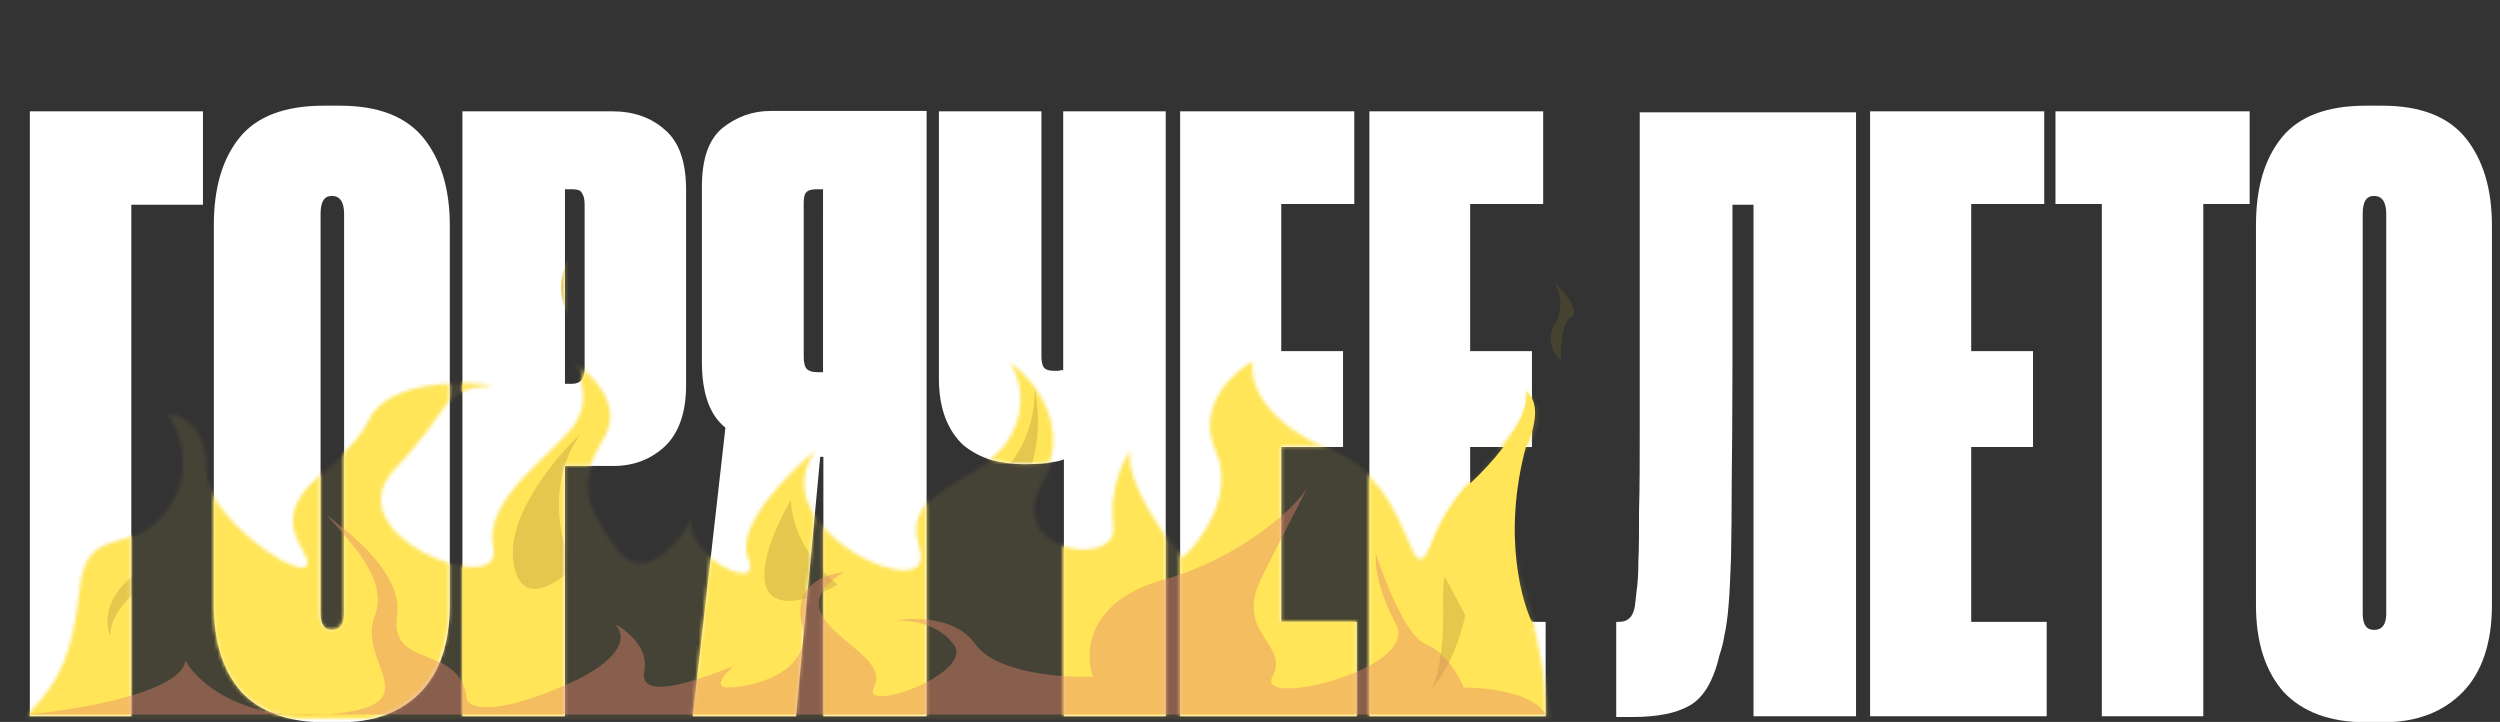 <svg version="1.1" id="Слой_1" xmlns="http://www.w3.org/2000/svg" x="0" y="0" viewBox="0 0 712 205.6" style="enable-background:new 0 0 712 205.6" xml:space="preserve"><rect x="0" y="0" width="712" height="205.6" fill="#333333" stroke="none"/><style>.st0{fill:#fff}.st5{fill:#ffe557}.st7{fill:#ffd90a}</style><path class="st0" d="M8.5 31.7h49.3v26.6H37.4V204H8.5V31.7zm119.6 140.6c0 10.8-2.8 19.1-8.3 24.8-5.6 5.7-13.1 8.6-22.7 8.6h-4.9c-10.2 0-18-2.9-23.4-8.6-5.2-5.9-7.9-14.1-7.9-24.8V64.1c0-10.7 2.5-19 7.4-25s12.9-9 23.9-9h4.6c11 0 18.9 3.1 23.9 9.3 4.9 6.2 7.4 14.4 7.4 24.8v108.1zM98 60.9c0-3.4-1.2-5.1-3.5-5.1-2.2 0-3.2 1.7-3.2 5.1v113.9c0 3.1 1.1 4.6 3.2 4.6 2.3 0 3.5-1.5 3.5-4.6V60.9zm62.9 71.8V204h-29.2V31.7h42.6c6.2 0 11.2 1.8 15.1 5.3 4 3.4 6 9.1 6 17.1v55.6c0 7.7-2 13.5-6 17.4-4 3.7-8.9 5.6-14.6 5.6h-13.9zm0-23.4h2.1c2.3 0 3.5-1.5 3.5-4.4V58.3c0-1.4-.2-2.5-.7-3.2-.3-.8-1.2-1.2-2.8-1.2h-2.1v55.4zm73.6 94.7v-73.9h-.9l-6.9 73.9h-29.4l9.3-82.2c-4.5-3.6-6.7-9.8-6.7-18.8V53.2c0-7.9 1.9-13.4 5.8-16.7 4-3.2 8.6-4.9 13.7-4.9h44.5V204h-29.4zm0-150.1h-1.9c-1.5 0-2.5.3-3 .9-.5.5-.7 1.5-.7 3v43.8c0 1.7.3 2.9.9 3.5.6.6 1.6.9 3 .9h1.6V53.9zm68.5 76.9c-.5.3-1.7.6-3.7.9-1.9.3-4.2.5-7.2.5h-.5c-3.2 0-6.3-.4-9.3-1.2-2.9-.9-5.6-2.3-7.9-4.2-2.2-2-3.9-4.6-5.1-7.6-1.2-3.1-1.9-6.9-1.9-11.3V31.7h29.2v69.7c0 1.7.3 2.9.9 3.5.6.5 1.5.7 2.5.7h1.6c.5-.2.8-.2 1.2-.2V31.7H332V204h-29v-73.2zm82.7-99.1v26.4h-20.8V100h17.6v27.3h-17.6v49.8h21.5V204h-50.3V31.7h49.6zm53.8 0v26.4h-20.8V100h17.6v27.3h-17.6v49.8h21.5V204H390V31.7h49.5zm59.9 26.6h-6v45.9c0 12.8-.1 23.7-.2 32.7 0 8.8-.1 16.1-.2 21.8-.2 5.6-.4 10.1-.7 13.7-.3 3.6-.7 6.4-1.2 8.6-.3 2-.8 3.9-1.4 5.6-1.7 7.4-4.6 12.2-8.6 14.4-3.9 2.2-9.3 3.2-16.2 3.2h-4.6v-27.1h.9c2.5 0 3.9-1.5 4.4-4.4.2-1.2.3-2.7.5-4.4.3-1.9.5-4.6.5-8.1.2-3.7.2-8.6.2-14.8.2-6.3.2-14.4.2-24.3V32h61.6v172h-29.2V58.3zm82.8-26.6v26.4h-20.8V100H579v27.3h-17.6v49.8h21.5V204h-50.3V31.7h49.6zm58.5 0v26.4h-13.2V204h-28.9V58.1h-13.2V31.7h55.3zm69 140.6c0 10.8-2.8 19.1-8.3 24.8-5.6 5.7-13.1 8.6-22.7 8.6h-4.9c-10.2 0-18-2.9-23.4-8.6-5.2-5.9-7.9-14.1-7.9-24.8V64.1c0-10.7 2.5-19 7.4-25s12.9-9 23.9-9h4.6c11 0 18.9 3.1 23.9 9.3 4.9 6.2 7.4 14.4 7.4 24.8v108.1zM679.6 60.9c0-3.4-1.2-5.1-3.5-5.1-2.2 0-3.2 1.7-3.2 5.1v113.9c0 3.1 1.1 4.6 3.2 4.6 2.3 0 3.5-1.5 3.5-4.6V60.9z"/><defs><filter id="Adobe_OpacityMaskFilter" filterUnits="userSpaceOnUse" x="-.5" y="71.8" width="452.9" height="133.3"><feColorMatrix values="1 0 0 0 0 0 1 0 0 0 0 0 1 0 0 0 0 0 1 0"/></filter></defs><mask maskUnits="userSpaceOnUse" x="-.5" y="71.8" width="452.9" height="133.3" id="mask0_118_13134_00000123400892105698847800000012971368137034634675_"><path d="M439.4 31.5v26.4h-20.8v41.9h17.6v27.3h-17.6v49.8h21.5v26.9h-50.3V31.5h49.6z" style="fill:#fff;filter:url(#Adobe_OpacityMaskFilter)"/><path class="st0" d="M385.6 31.5v26.4h-20.8v41.9h17.6v27.3h-17.6v49.8h21.5v26.9H336V31.5h49.6zm-82.7 99.1c-.5.3-1.7.6-3.7.9-1.9.3-4.2.5-7.2.5h-.5c-3.2 0-6.3-.4-9.3-1.2-2.9-.9-5.6-2.3-7.9-4.2-2.2-2-3.9-4.6-5.1-7.6-1.2-3.1-1.9-6.9-1.9-11.3V31.5h29.2v69.7c0 1.7.3 2.9.9 3.5.6.5 1.5.7 2.5.7h1.6c.5-.2.8-.2 1.2-.2V31.5h29.2v172.3h-29.2v-73.2zm-68.5 73.2v-73.9h-.9l-6.9 73.9h-29.4l9.3-82.2c-4.5-3.6-6.7-9.8-6.7-18.8V53c0-7.9 1.9-13.4 5.8-16.7 4-3.2 8.6-4.9 13.7-4.9h44.5v172.3h-29.4zm0-150.1h-1.9c-1.5 0-2.5.3-3 .9-.5.5-.7 1.5-.7 3v43.8c0 1.7.3 2.9.9 3.5.6.6 1.6.9 3 .9h1.6V53.7zm-73.7 78.8v71.3h-29.2V31.5h42.6c6.2 0 11.2 1.8 15.1 5.3 4 3.4 6 9.1 6 17.1v55.6c0 7.7-2 13.5-6 17.4-4 3.7-8.9 5.6-14.6 5.6h-13.9zm0-23.4h2.1c2.3 0 3.5-1.5 3.5-4.4V58.1c0-1.4-.2-2.5-.7-3.2-.3-.8-1.2-1.2-2.8-1.2h-2.1v55.4zm-32.8 63c0 10.8-2.8 19.1-8.3 24.8-5.6 5.7-13.1 8.6-22.7 8.6H92c-10.2 0-18-2.9-23.4-8.6-5.2-5.9-7.9-14.1-7.9-24.8V63.9c0-10.7 2.5-19 7.4-25s12.9-9 23.9-9h4.6c11 0 18.9 3.1 23.9 9.3 4.9 6.2 7.4 14.4 7.4 24.8v108.1zM97.8 60.7c0-3.4-1.2-5.1-3.5-5.1-2.2 0-3.2 1.7-3.2 5.1v113.9c0 3.1 1.1 4.6 3.2 4.6 2.3 0 3.5-1.5 3.5-4.6V60.7zM8.3 31.5h49.3v26.6H37.3v145.7h-29V31.5z"/></mask><g style="mask:url(#mask0_118_13134_00000123400892105698847800000012971368137034634675_)"><defs><filter id="Adobe_OpacityMaskFilter_00000024684099206241565140000009201449588379555203_" filterUnits="userSpaceOnUse" x="-.5" y="102.6" width="452.9" height="102.5"><feColorMatrix values="1 0 0 0 0 0 1 0 0 0 0 0 1 0 0 0 0 0 1 0"/></filter></defs><mask maskUnits="userSpaceOnUse" x="-.5" y="102.6" width="452.9" height="102.5" id="mask1_118_13134_00000040564008745781141470000017140116997311908019_"><path style="fill:#ffe557;filter:url(#Adobe_OpacityMaskFilter_00000024684099206241565140000009201449588379555203_)" d="M58.3 366.1c-10.2 4.2-23.7-1.8-29.2-5.3C-9 346.5-3.2 214.4 7.4 203.9c10.6-10.5 13.3-18.7 15.4-36.8 2.1-18.2 14.3-8.1 24.4-22 8.1-11.1 3.4-22.8 0-27.3 3.7 0 11.1 3.2 11.1 15.8 0 15.8 37.6 38.8 27.6 22.5s12.7-22.5 19.1-36.4c5.1-11.1 25.8-11.3 35.5-10-15.9 1.4-10.1 4.8-28.1 23.9-18 19.1 31.3 37.3 28.1 22.5-3.2-14.8 19.1-27.7 23.9-36.4 3.8-6.9.5-14-1.6-16.7 5.5 3.2 15 12.1 9 22-7.4 12.4-6.4 17.7 3.2 31.1 7.6 10.7 17.7-1.3 21.7-8.6-3.2 10 21.2 22.5 16.4 11.5-3.8-8.8 11.1-24.1 19.1-30.6-16.4 22.5 35.5 45.5 29.7 27.7-5.8-17.7 18-18.7 25.5-31.1 5.9-10 2.5-18.8 0-22 6.9 4.9 18.3 18.8 9 34.4-11.7 19.6 22.3 24.9 20.7 12.4-1.3-10 2.7-18.5 4.8-21.5-1.7 8.4 9.2 23.9 14.8 30.6 5.5-4.9 15.1-18 9.5-30.6-5.5-12.6 4.8-22.2 10.6-25.4-1.1 4.9 1.9 16.9 22.3 25.4 25.5 10.5 21.2 45.9 29.7 23.9 6.8-17.6 28.2-28.3 25.7-41.1 12.1 15.7-14.8 13.6 0 59.2 18.6 56.9-1.3 162.8-1.9 180-.5 17.2-71.1 15.8-96 12.9-24.9-2.9-101.3-2.4-114.5 0-13.3 2.4-103.4 2.9-123.5 0-20.1-2.9-27.6-2.4-40.3 2.9z"/></mask><path class="st5" d="M-.5 102.6h452.9v102.5H-.5z" style="mask:url(#mask1_118_13134_00000040564008745781141470000017140116997311908019_)"/><path d="M146.2 159.9c-1.8-13.2 12.1-29.8 19.2-36.4-10.1 14.1-5.7 31.3-2.2 38.2-4.9 4.9-15.2 11.4-17-1.8zm72.5 8.3c-3.5-6.1 2.9-19.8 6.6-25.8 0 10.8 8.8 20.6 13.2 24.1-5.1 3-16.2 7.8-19.8 1.7zm53.9-25.9c18.9-6.1 22.5-23.7 22-31.7 1.5 5.9 2.4 20.4-5.5 31.7s-5.5 29.8-3.3 37.6c-12.3-10-32.1-31.5-13.2-37.6zM411 170.5c-.4-18.8 15.2-39.2 23.1-47-4.8 6.3-14.5 23.3-15.4 41.1-.8 17-7.7 28.2-11.5 32.3-.2.3-.4.5-.6.6l.6-.6c1.7-2.2 4.2-9.6 3.8-26.4zM31.4 181.1c-1.6-3.5-2-12.3 9.9-19.4 11.7-6.9 14-22.4 13.7-29.6v-.3.3c.2 4.7 1.5 14.3 4.9 18.5 4.5 5.2-28.5 15.2-28.5 30.5zm14.3-79.9c2.6-4.2 1.1-8.8 0-10.6 2.6 2.3 7 7.4 4.4 8.8-2.6 1.4-2.9 8-2.7 11.2-1.7-1.4-4.3-5.2-1.7-9.4zm116.5-10.6c-4.8-8.5-1.3-16.1 1.1-18.8-1.1 7 0 2.9 1.1 8.8.8 4.7-1.1 8.7-2.2 10z" style="fill:#e1c44b"/><path class="st7" d="M442.3 92.2c2.8-4.7 1.2-9.8 0-11.8 2.7 2.6 7.5 8.2 4.7 9.8-2.8 1.6-3.1 8.9-2.9 12.4-1.8-1.5-4.6-5.7-1.8-10.4z"/></g><g style="opacity:9.000000e-02"><defs><filter id="Adobe_OpacityMaskFilter_00000076562374216667699670000001782326282579275964_" filterUnits="userSpaceOnUse" x="0" y="102.7" width="452.9" height="102.5"><feColorMatrix values="1 0 0 0 0 0 1 0 0 0 0 0 1 0 0 0 0 0 1 0"/></filter></defs><mask maskUnits="userSpaceOnUse" x="0" y="102.7" width="452.9" height="102.5" id="mask2_118_13134_00000170976470559011011630000002518939045936438413_"><path style="fill:#ffe557;filter:url(#Adobe_OpacityMaskFilter_00000076562374216667699670000001782326282579275964_)" d="M58.8 366.2c-10.2 4.2-23.7-1.8-29.2-5.3C-8.5 346.6-2.7 214.6 7.9 204c10.6-10.5 13.3-18.7 15.4-36.8s14.3-8.1 24.4-22c8.1-11.1 3.4-22.8 0-27.3 3.7 0 11.1 3.2 11.1 15.8 0 15.8 37.6 38.8 27.6 22.5s12.7-22.5 19.1-36.4c5.1-11.1 25.8-11.3 35.5-10-15.9 1.4-10.1 4.8-28.1 23.9-18 19.1 31.3 37.3 28.1 22.5-3.2-14.8 19.1-27.7 23.9-36.4 3.8-6.9.5-14-1.6-16.7 5.5 3.2 15 12.1 9 22-7.4 12.4-6.4 17.7 3.2 31.1 7.6 10.7 17.7-1.3 21.7-8.6-3.2 10 21.2 22.5 16.4 11.5-3.8-8.8 11.1-24.1 19.1-30.6-16.4 22.5 35.5 45.4 29.7 27.7-5.8-17.7 18-18.7 25.5-31.1 5.9-10 2.5-18.8 0-22 6.9 4.9 18.3 18.8 9 34.4-11.7 19.6 22.3 24.9 20.7 12.4-1.3-10 2.7-18.5 4.8-21.5-1.7 8.4 9.2 23.9 14.8 30.6 5.5-4.9 15.1-18 9.5-30.6-5.5-12.6 4.8-22.2 10.6-25.4-1.1 4.9 1.9 16.9 22.3 25.4 25.5 10.5 21.2 45.9 29.7 23.9 6.8-17.6 28.2-28.3 25.7-41.1 12.1 15.7-14.8 13.6 0 59.2 18.6 56.9-1.3 162.8-1.9 180-.5 17.2-71.1 15.8-96 12.9-24.9-2.9-101.3-2.4-114.5 0s-103.4 2.9-123.5 0c-20.1-2.8-27.5-2.3-40.3 2.9z"/></mask><path class="st5" d="M0 102.7h452.9v102.5H0z" style="mask:url(#mask2_118_13134_00000170976470559011011630000002518939045936438413_)"/><path class="st7" d="M442.8 92.3c2.8-4.7 1.2-9.8 0-11.8 2.7 2.6 7.5 8.2 4.7 9.8-2.8 1.6-3.1 8.9-2.9 12.4-1.8-1.5-4.6-5.7-1.8-10.4z"/></g><path class="st5" d="M434.6 127.2c-6.8 25.3-1.2 44.9 2.5 51.6l-18.3-.9-11.5-21.4c1.2-3.7 5.2-12.7 11.5-18.9 14.4-13.6 16.6-22.9 15.9-25.9 4.6 3.3 1.8 11.7-.1 15.5z"/><path d="M7.9 203.5c14.6-1.4 44-6.4 44.9-15.4 2.7 5 11.9 13.8 29.2 15.4h11.2c30.7-2.6 8-14.4 13.6-28.3 4.5-11.1-10.8-24.6-13.6-28.4 3.8 3.1 21.7 15.7 19.9 28.4-2.3 15.9 18.2 7.7 19.9 24.1.8 2.2 7.2 4.6 26.7-3.6s18.4-15.4 15.3-18c3.4 1.7 9.9 6.8 8.5 13.4-1.7 8.2 13.1 3.6 25.6-1.5-2.5 2.1-6.2 6.2-1.7 6.2 5.7 0 24.4-3.6 21-18-2.7-11.5 6.9-14.2 12-14.9-3.4 2.1-9.5 6.2-6.3 12.3 4 7.7 18.7 12.8 14.8 20.6-4 7.7 29-4.1 22.7-12.3-5-6.6-13.6-6.8-16.8-6.8 4.9-.7 17.1-1.5 23 6.8 5.9 8.2 24.8 9.6 33.5 9.2-2.5-6.7-1.8-21.6 20.4-27.7 20.6-5.7 37.4-20.2 40.5-26.1.2-.5.4-1 .5-1.3-.1.4-.2.8-.5 1.3-1.7 4-7.3 14.1-13.1 26.1-7.5 15.5 8.4 18.5 3.3 27.7-5.1 9.2 42-2.1 35.2-14.9-5.5-10.3-6.1-17.6-5.7-20 2.5 7.7 8.7 23.6 14.2 25.7 5.5 2.1 9.5 9.1 10.8 12.3 6.4 0 20.1 1.5 23.3 7.7h-347c-4 .3-7.8.3-11.2 0H7.9z" style="opacity:.42;fill:#e4866e;enable-background:new"/></svg>